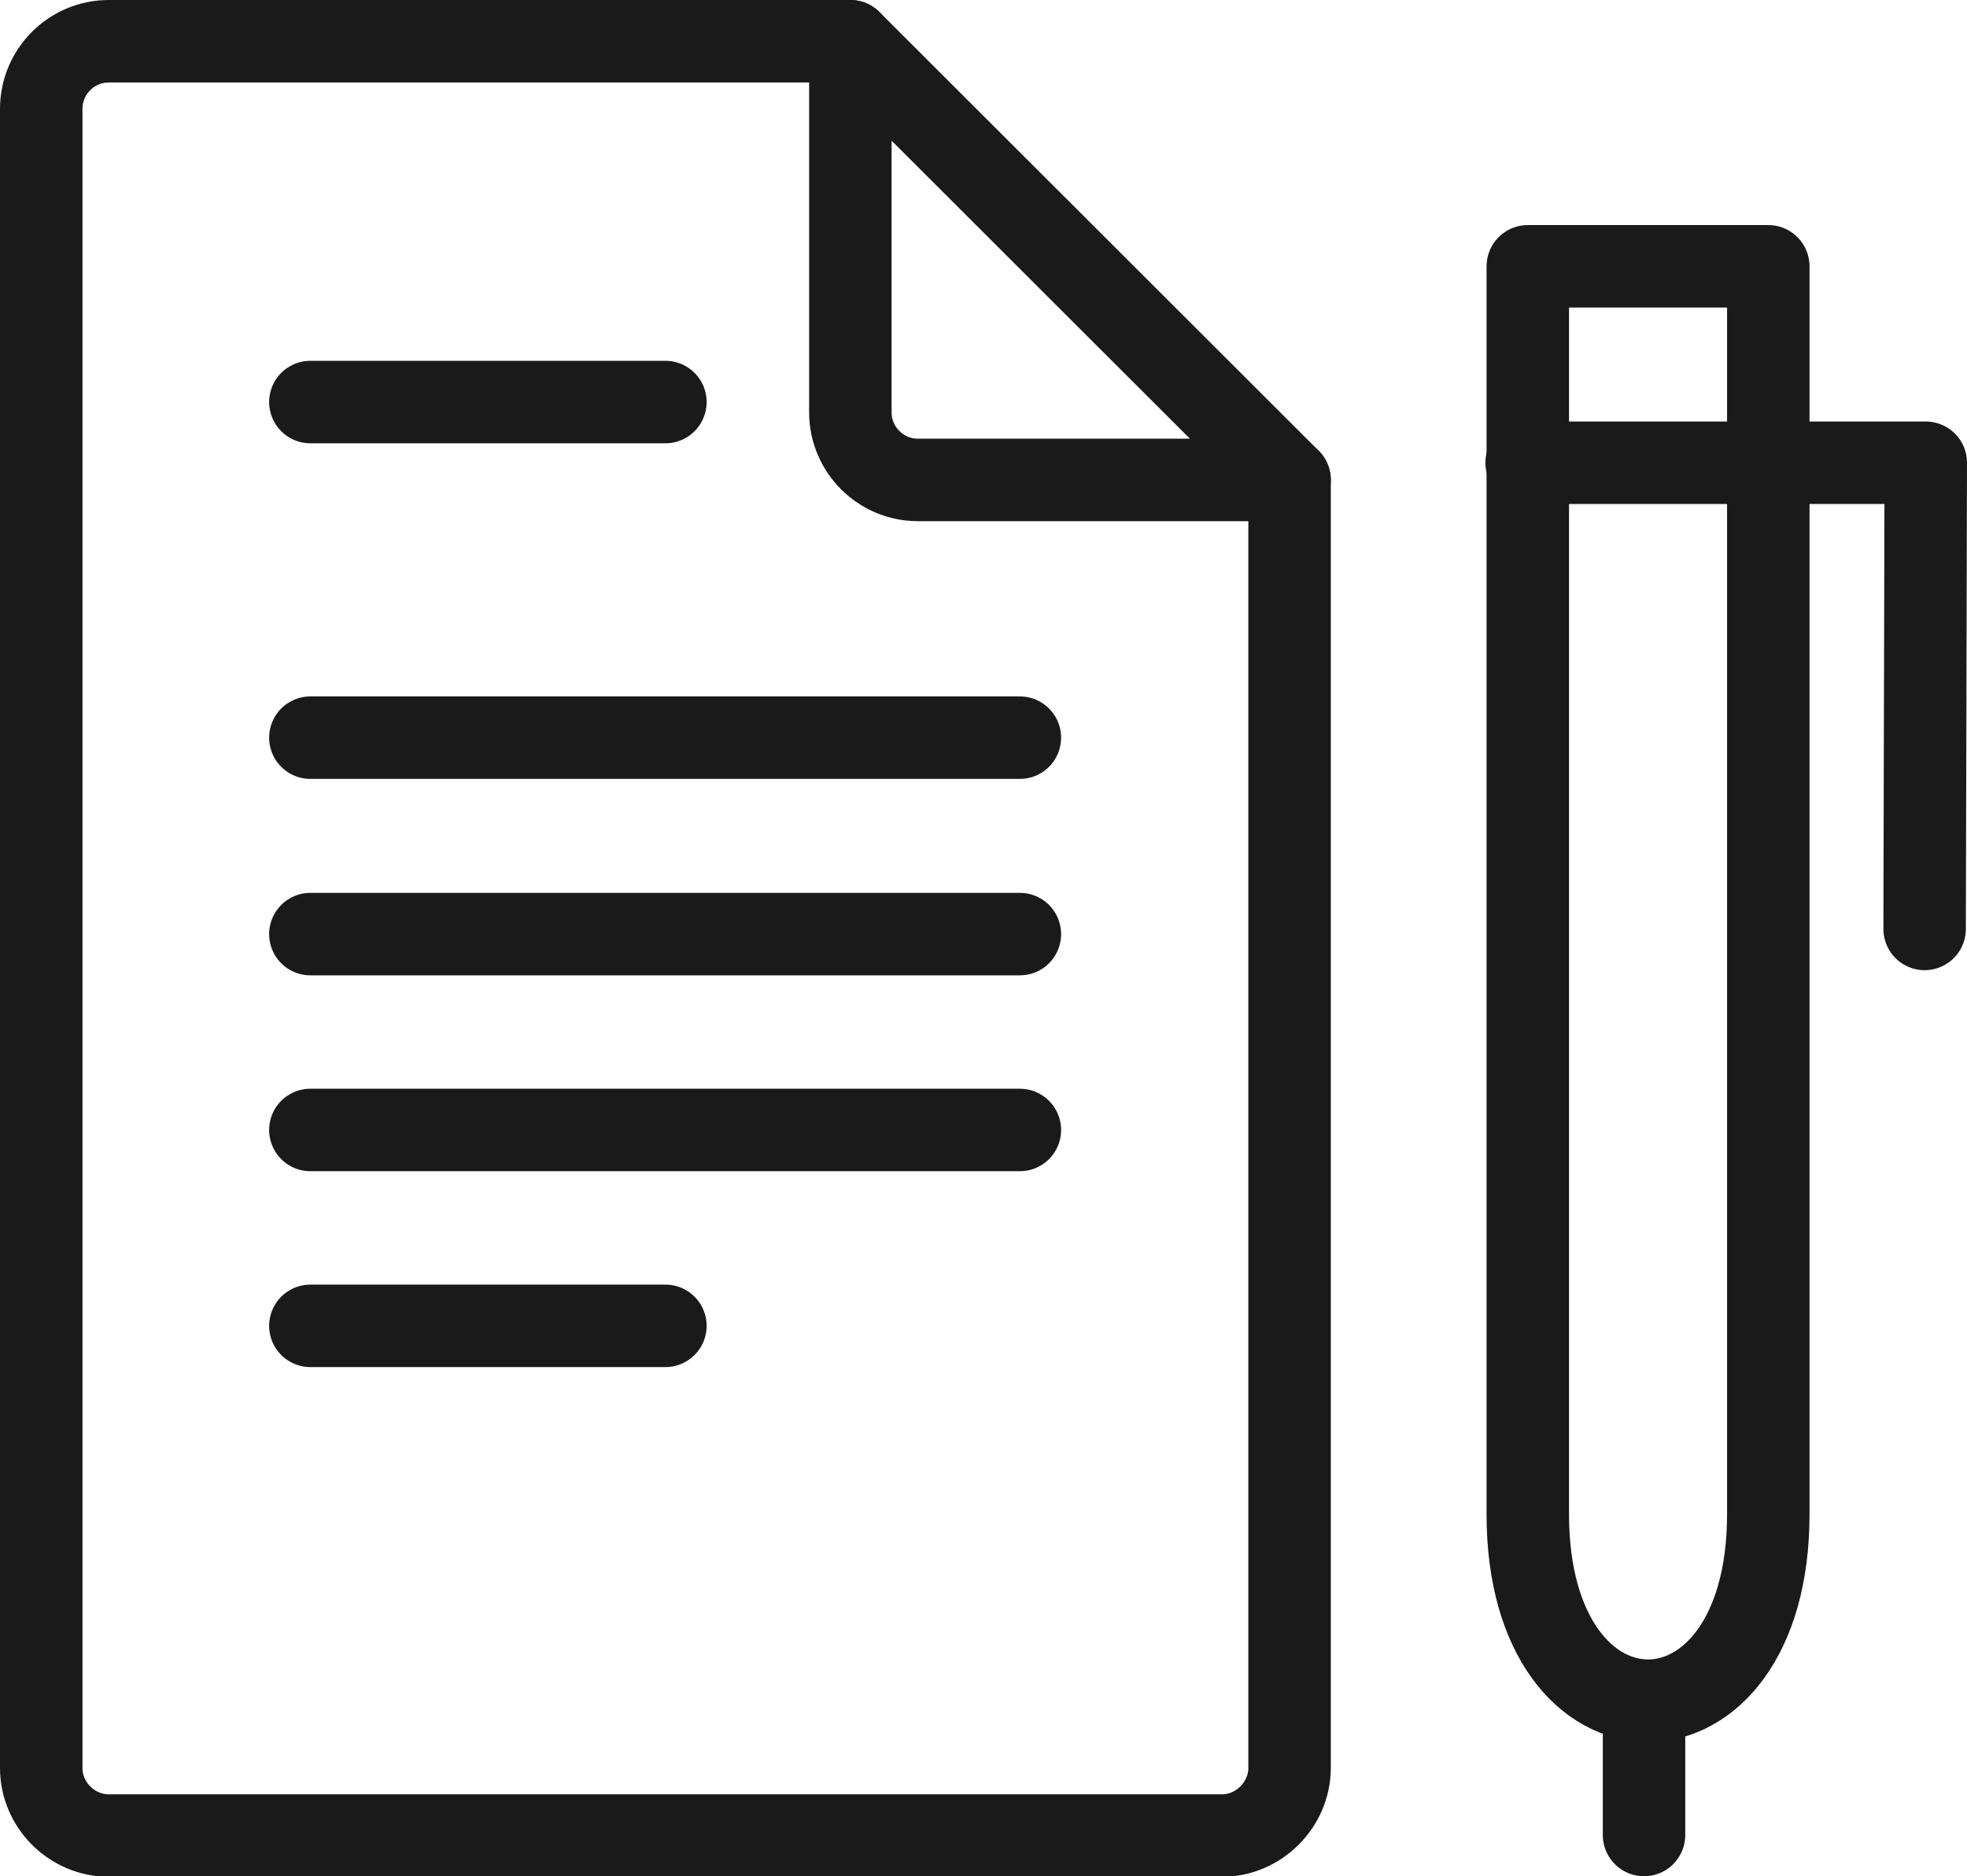 <?xml version="1.0" encoding="UTF-8"?><svg id="Layer_2" xmlns="http://www.w3.org/2000/svg" width="34.35" height="32.76" viewBox="0 0 34.35 32.76"><g id="Layer_1-2"><g><path d="M22.52,8.38V30.87c0,.64-.54,1.18-1.18,1.18H1.9c-.64,0-1.18-.53-1.18-1.18V1.9C.72,1.25,1.25,.72,1.9,.72H14.85" fill="none" stroke="#1a1a1a" stroke-linecap="round" stroke-linejoin="round" stroke-width="1.44"/><path d="M22.52,8.38h-6.49c-.65,0-1.18-.53-1.18-1.18V.72l7.67,7.66h0Z" fill="none" stroke="#1a1a1a" stroke-linecap="round" stroke-linejoin="round" stroke-width="1.44"/><path d="M26.68,4.65h4.2V26.44c0,4.34-4.2,4.34-4.2,0V4.65h0Z" fill="none" stroke="#1a1a1a" stroke-linecap="round" stroke-linejoin="round" stroke-width="1.44"/><polyline points="33.61 16.22 33.63 8.08 26.66 8.08" fill="none" stroke="#1a1a1a" stroke-linecap="round" stroke-linejoin="round" stroke-width="1.44"/><line x1="28.71" y1="32.04" x2="28.71" y2="29.7" fill="none" stroke="#1a1a1a" stroke-linecap="round" stroke-linejoin="round" stroke-width="1.44"/><line x1="5.42" y1="7.02" x2="11.62" y2="7.02" fill="none" stroke="#1a1a1a" stroke-linecap="round" stroke-linejoin="round" stroke-width="1.44"/><line x1="5.42" y1="12.88" x2="17.81" y2="12.88" fill="none" stroke="#1a1a1a" stroke-linecap="round" stroke-linejoin="round" stroke-width="1.44"/><line x1="5.42" y1="16.31" x2="17.81" y2="16.31" fill="none" stroke="#1a1a1a" stroke-linecap="round" stroke-linejoin="round" stroke-width="1.44"/><line x1="5.42" y1="19.73" x2="17.81" y2="19.73" fill="none" stroke="#1a1a1a" stroke-linecap="round" stroke-linejoin="round" stroke-width="1.44"/><line x1="5.42" y1="23.15" x2="11.62" y2="23.15" fill="none" stroke="#1a1a1a" stroke-linecap="round" stroke-linejoin="round" stroke-width="1.44"/></g></g></svg>